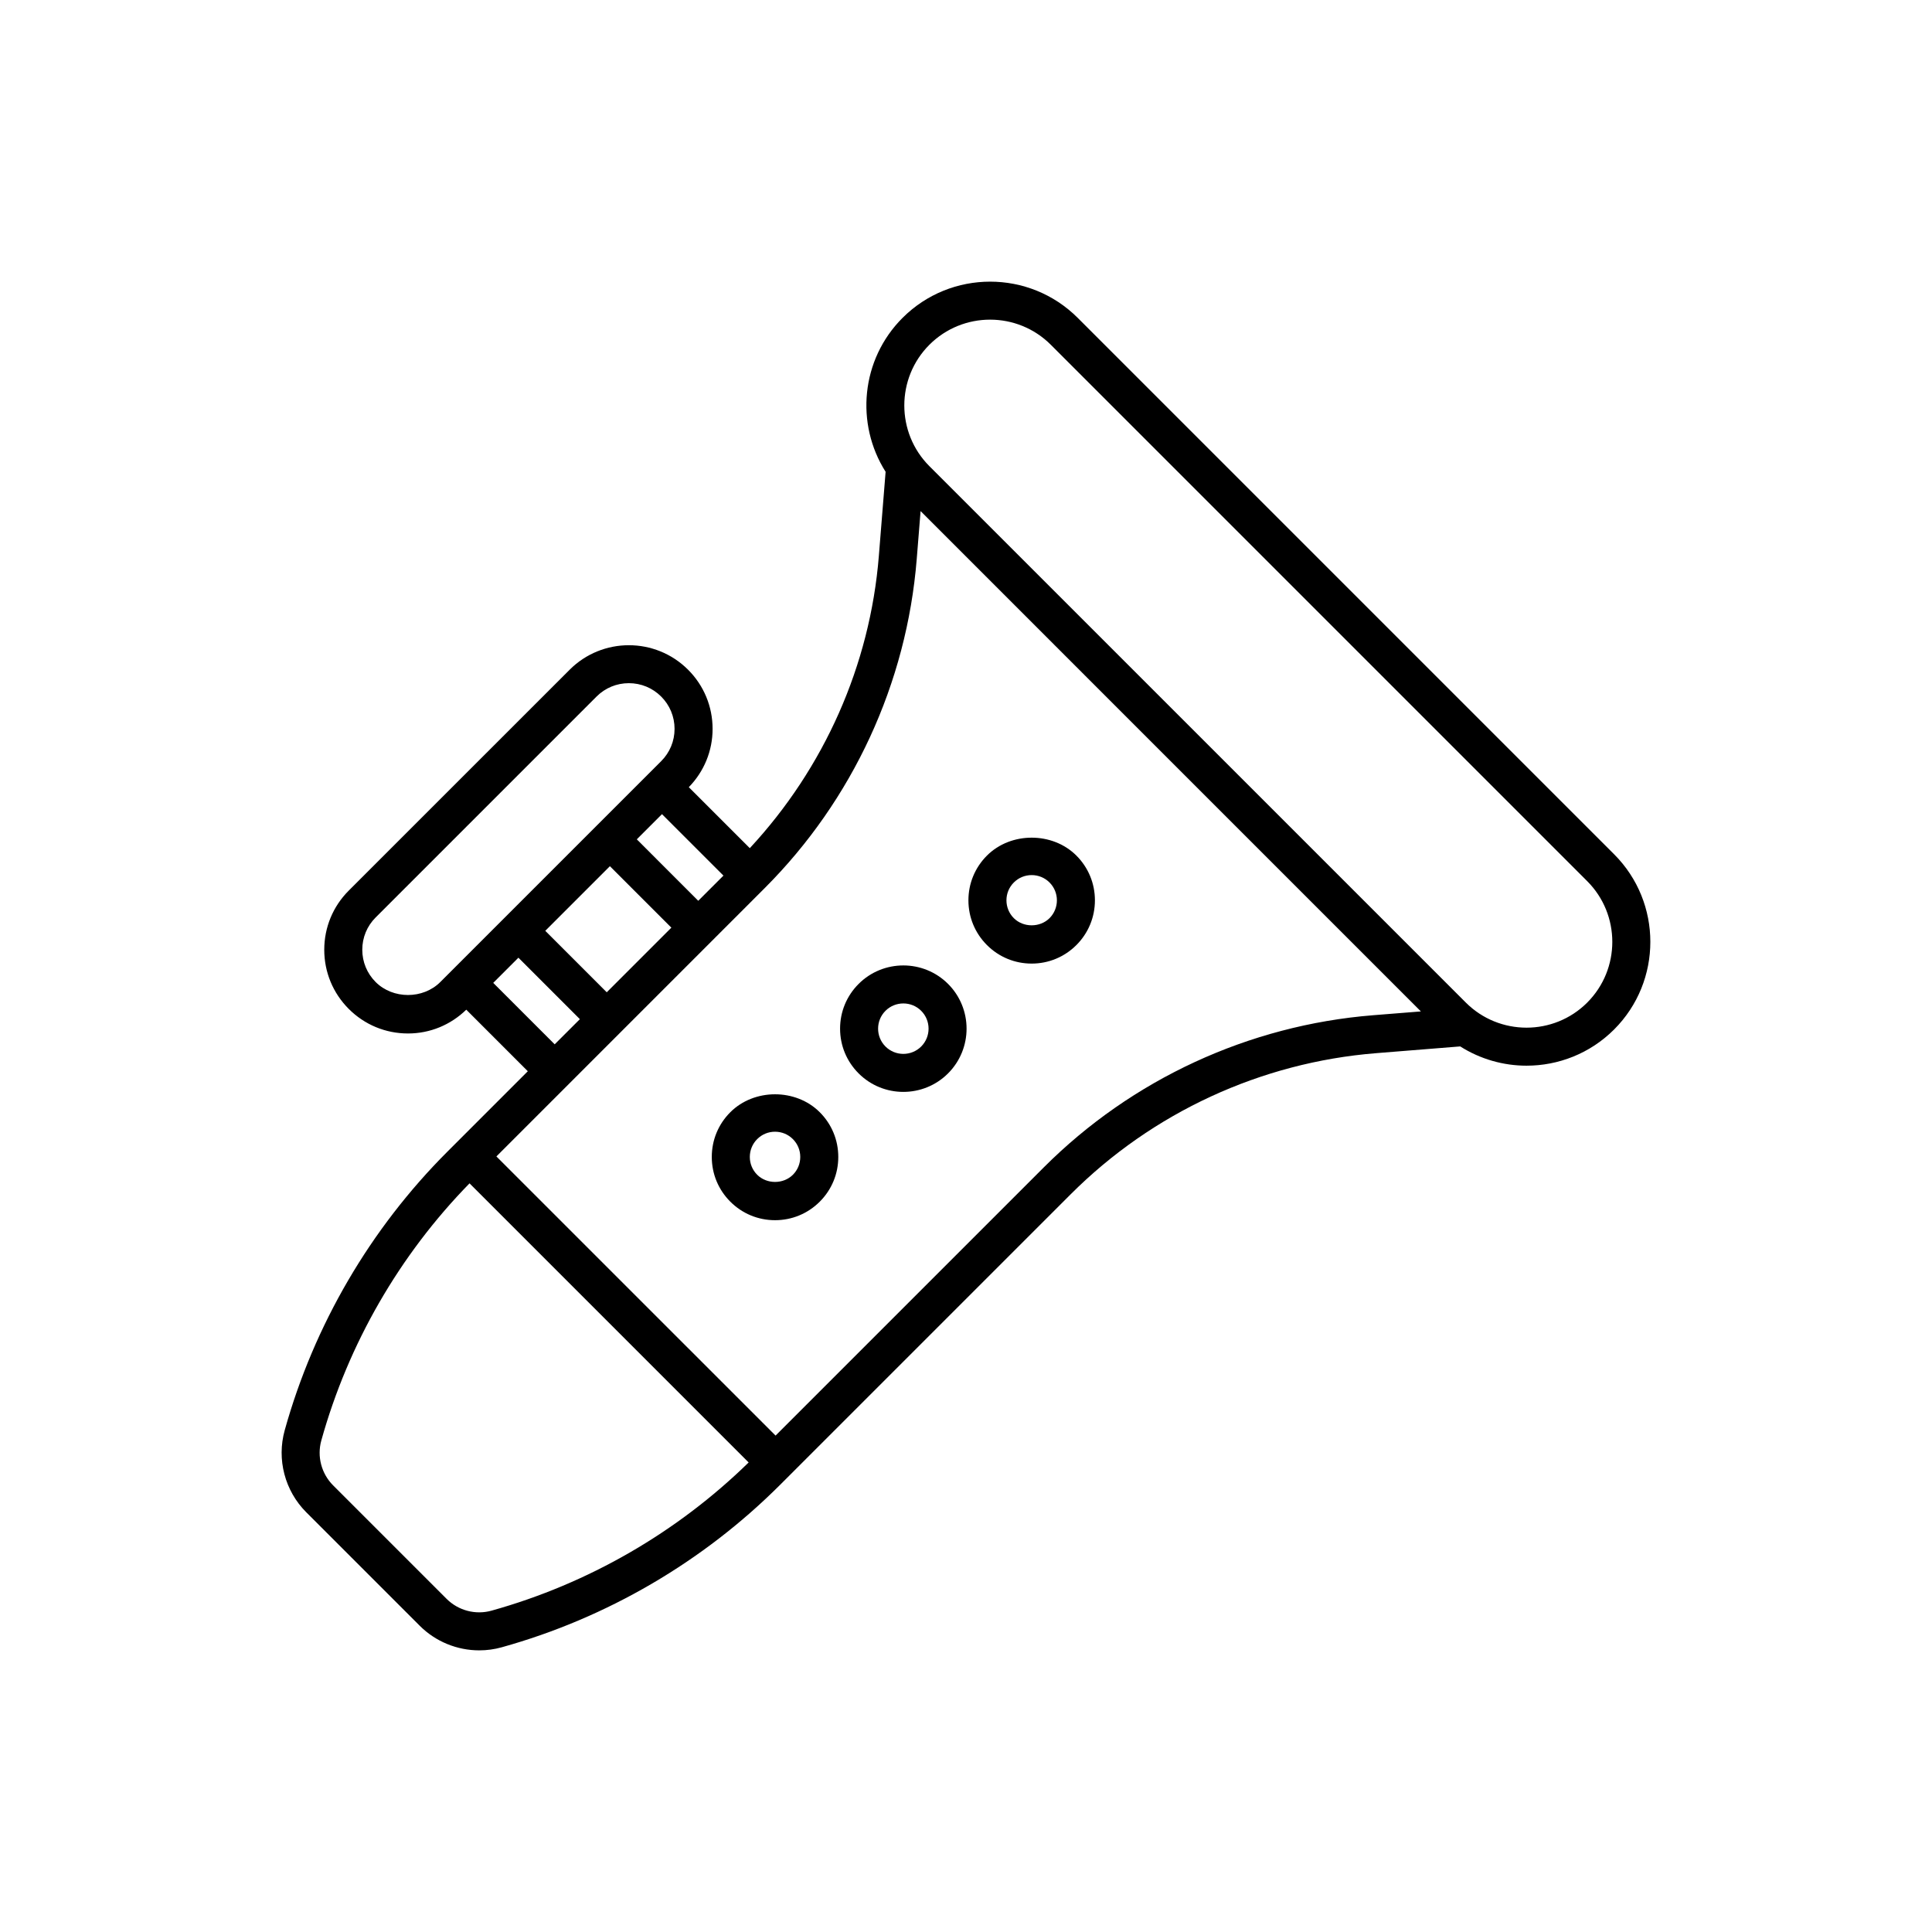<?xml version="1.0" encoding="UTF-8"?>
<!-- The Best Svg Icon site in the world: iconSvg.co, Visit us! https://iconsvg.co -->
<svg fill="#000000" width="800px" height="800px" version="1.1" viewBox="144 144 512 512" xmlns="http://www.w3.org/2000/svg">
 <g>
  <path d="m571.76 370.39-142.15-142.15c-12.801-12.801-33.625-12.801-46.426 0-11.055 11.055-12.539 28.098-4.488 40.789l-1.793 22.309c-2.328 28.953-14.488 56.219-34.199 77.434l-16.164-16.16c4.055-4.164 6.305-9.629 6.305-15.449 0-5.922-2.309-11.496-6.5-15.684-8.656-8.652-22.73-8.648-31.375 0l-58.539 58.531c-4.191 4.188-6.5 9.762-6.5 15.688 0 5.922 2.309 11.492 6.5 15.684 4.191 4.191 9.762 6.5 15.691 6.5 5.82 0 11.281-2.25 15.445-6.305l16.309 16.312-19.012 19.016-2.293 2.293c-20.441 20.438-35.355 45.969-43.117 73.828-2.16 7.734 0.031 16.062 5.707 21.742l30.07 30.07c4.231 4.231 9.938 6.523 15.773 6.523 1.992 0 4-0.266 5.969-0.816 27.863-7.766 53.391-22.676 73.828-43.117l2.293-2.293 74.652-74.645c21.656-21.656 50.391-34.934 80.914-37.387l22.312-1.793c5.344 3.387 11.453 5.106 17.574 5.106 8.41 0 16.812-3.199 23.211-9.594 12.801-12.805 12.801-33.633 0.004-46.43zm-236.04 5.652-6.676 6.676-16.285-16.289 6.672-6.672zm-13.801 13.797-17.125 17.125-16.289-16.289 17.125-17.125zm-57.895 11.07-3.344 3.344c-4.582 4.582-12.555 4.57-17.125 0-2.289-2.289-3.547-5.328-3.547-8.562 0-3.234 1.258-6.277 3.547-8.562l58.535-58.535c2.289-2.289 5.328-3.547 8.562-3.547 3.238 0 6.277 1.258 8.566 3.547 2.289 2.289 3.547 5.328 3.547 8.562s-1.258 6.277-3.547 8.562l-3.344 3.344-13.805 13.801zm10.688 3.562 6.672-6.672 16.289 16.289-1.402 1.402-5.273 5.269zm-0.449 166.37c-4.223 1.18-8.797-0.016-11.91-3.129l-30.07-30.07c-3.109-3.109-4.309-7.676-3.129-11.91 7.144-25.617 20.707-49.137 39.277-68.133l73.969 73.969c-19 18.562-42.516 32.129-68.137 39.273zm233.59-157.79c-32.906 2.648-63.887 16.965-87.23 40.309l-71.09 71.086-73.984-73.98 32.812-32.812s0-0.004 0.004-0.004l38.27-38.273c23.344-23.344 37.664-54.328 40.309-87.238l1.02-12.695 66.293 66.301 66.293 66.293zm56.781-3.359c-8.867 8.867-23.312 8.867-32.176 0l-71.078-71.078-71.082-71.074c-8.863-8.871-8.863-23.305 0-32.176 8.875-8.871 23.301-8.871 32.176 0l142.15 142.15c8.871 8.871 8.871 23.305 0.008 32.176z"/>
  <path d="m405.55 370.74c-3.168 3.168-4.91 7.379-4.91 11.855 0 4.477 1.742 8.688 4.91 11.855 3.164 3.168 7.375 4.91 11.852 4.91 4.477 0 8.688-1.746 11.852-4.91 3.168-3.168 4.91-7.379 4.91-11.855 0-4.477-1.742-8.688-4.91-11.855-6.324-6.332-17.375-6.332-23.703 0zm16.582 16.586c-2.527 2.523-6.926 2.523-9.457 0-2.609-2.609-2.609-6.856 0-9.461 1.266-1.262 2.941-1.957 4.727-1.957 1.785 0 3.465 0.695 4.727 1.957 2.613 2.606 2.613 6.852 0.004 9.461z"/>
  <path d="m371.54 404.75c-3.168 3.168-4.91 7.375-4.91 11.852 0 4.481 1.742 8.688 4.91 11.855 3.266 3.269 7.559 4.906 11.852 4.906 4.297 0 8.59-1.637 11.855-4.906 6.539-6.539 6.539-17.172 0-23.711-6.539-6.531-17.18-6.523-23.707 0.004zm16.582 16.586c-2.609 2.613-6.856 2.602-9.461 0-2.609-2.609-2.609-6.856 0-9.461 1.305-1.305 3.016-1.953 4.734-1.953 1.711 0 3.426 0.648 4.727 1.953 2.609 2.606 2.609 6.852 0 9.461z"/>
  <path d="m337.54 438.75c-3.168 3.164-4.91 7.371-4.91 11.852s1.742 8.688 4.91 11.852c3.164 3.168 7.371 4.91 11.852 4.91 4.477 0 8.688-1.742 11.852-4.91 3.168-3.164 4.91-7.375 4.91-11.852 0-4.481-1.742-8.688-4.91-11.852-6.324-6.336-17.375-6.336-23.703 0zm16.582 16.578c-2.527 2.527-6.926 2.527-9.457 0-1.266-1.266-1.957-2.941-1.957-4.727 0-1.785 0.695-3.465 1.957-4.727 1.266-1.266 2.941-1.957 4.727-1.957s3.465 0.695 4.727 1.957c1.266 1.266 1.957 2.941 1.957 4.727 0.004 1.785-0.691 3.465-1.953 4.727z"/>
 </g>
</svg>